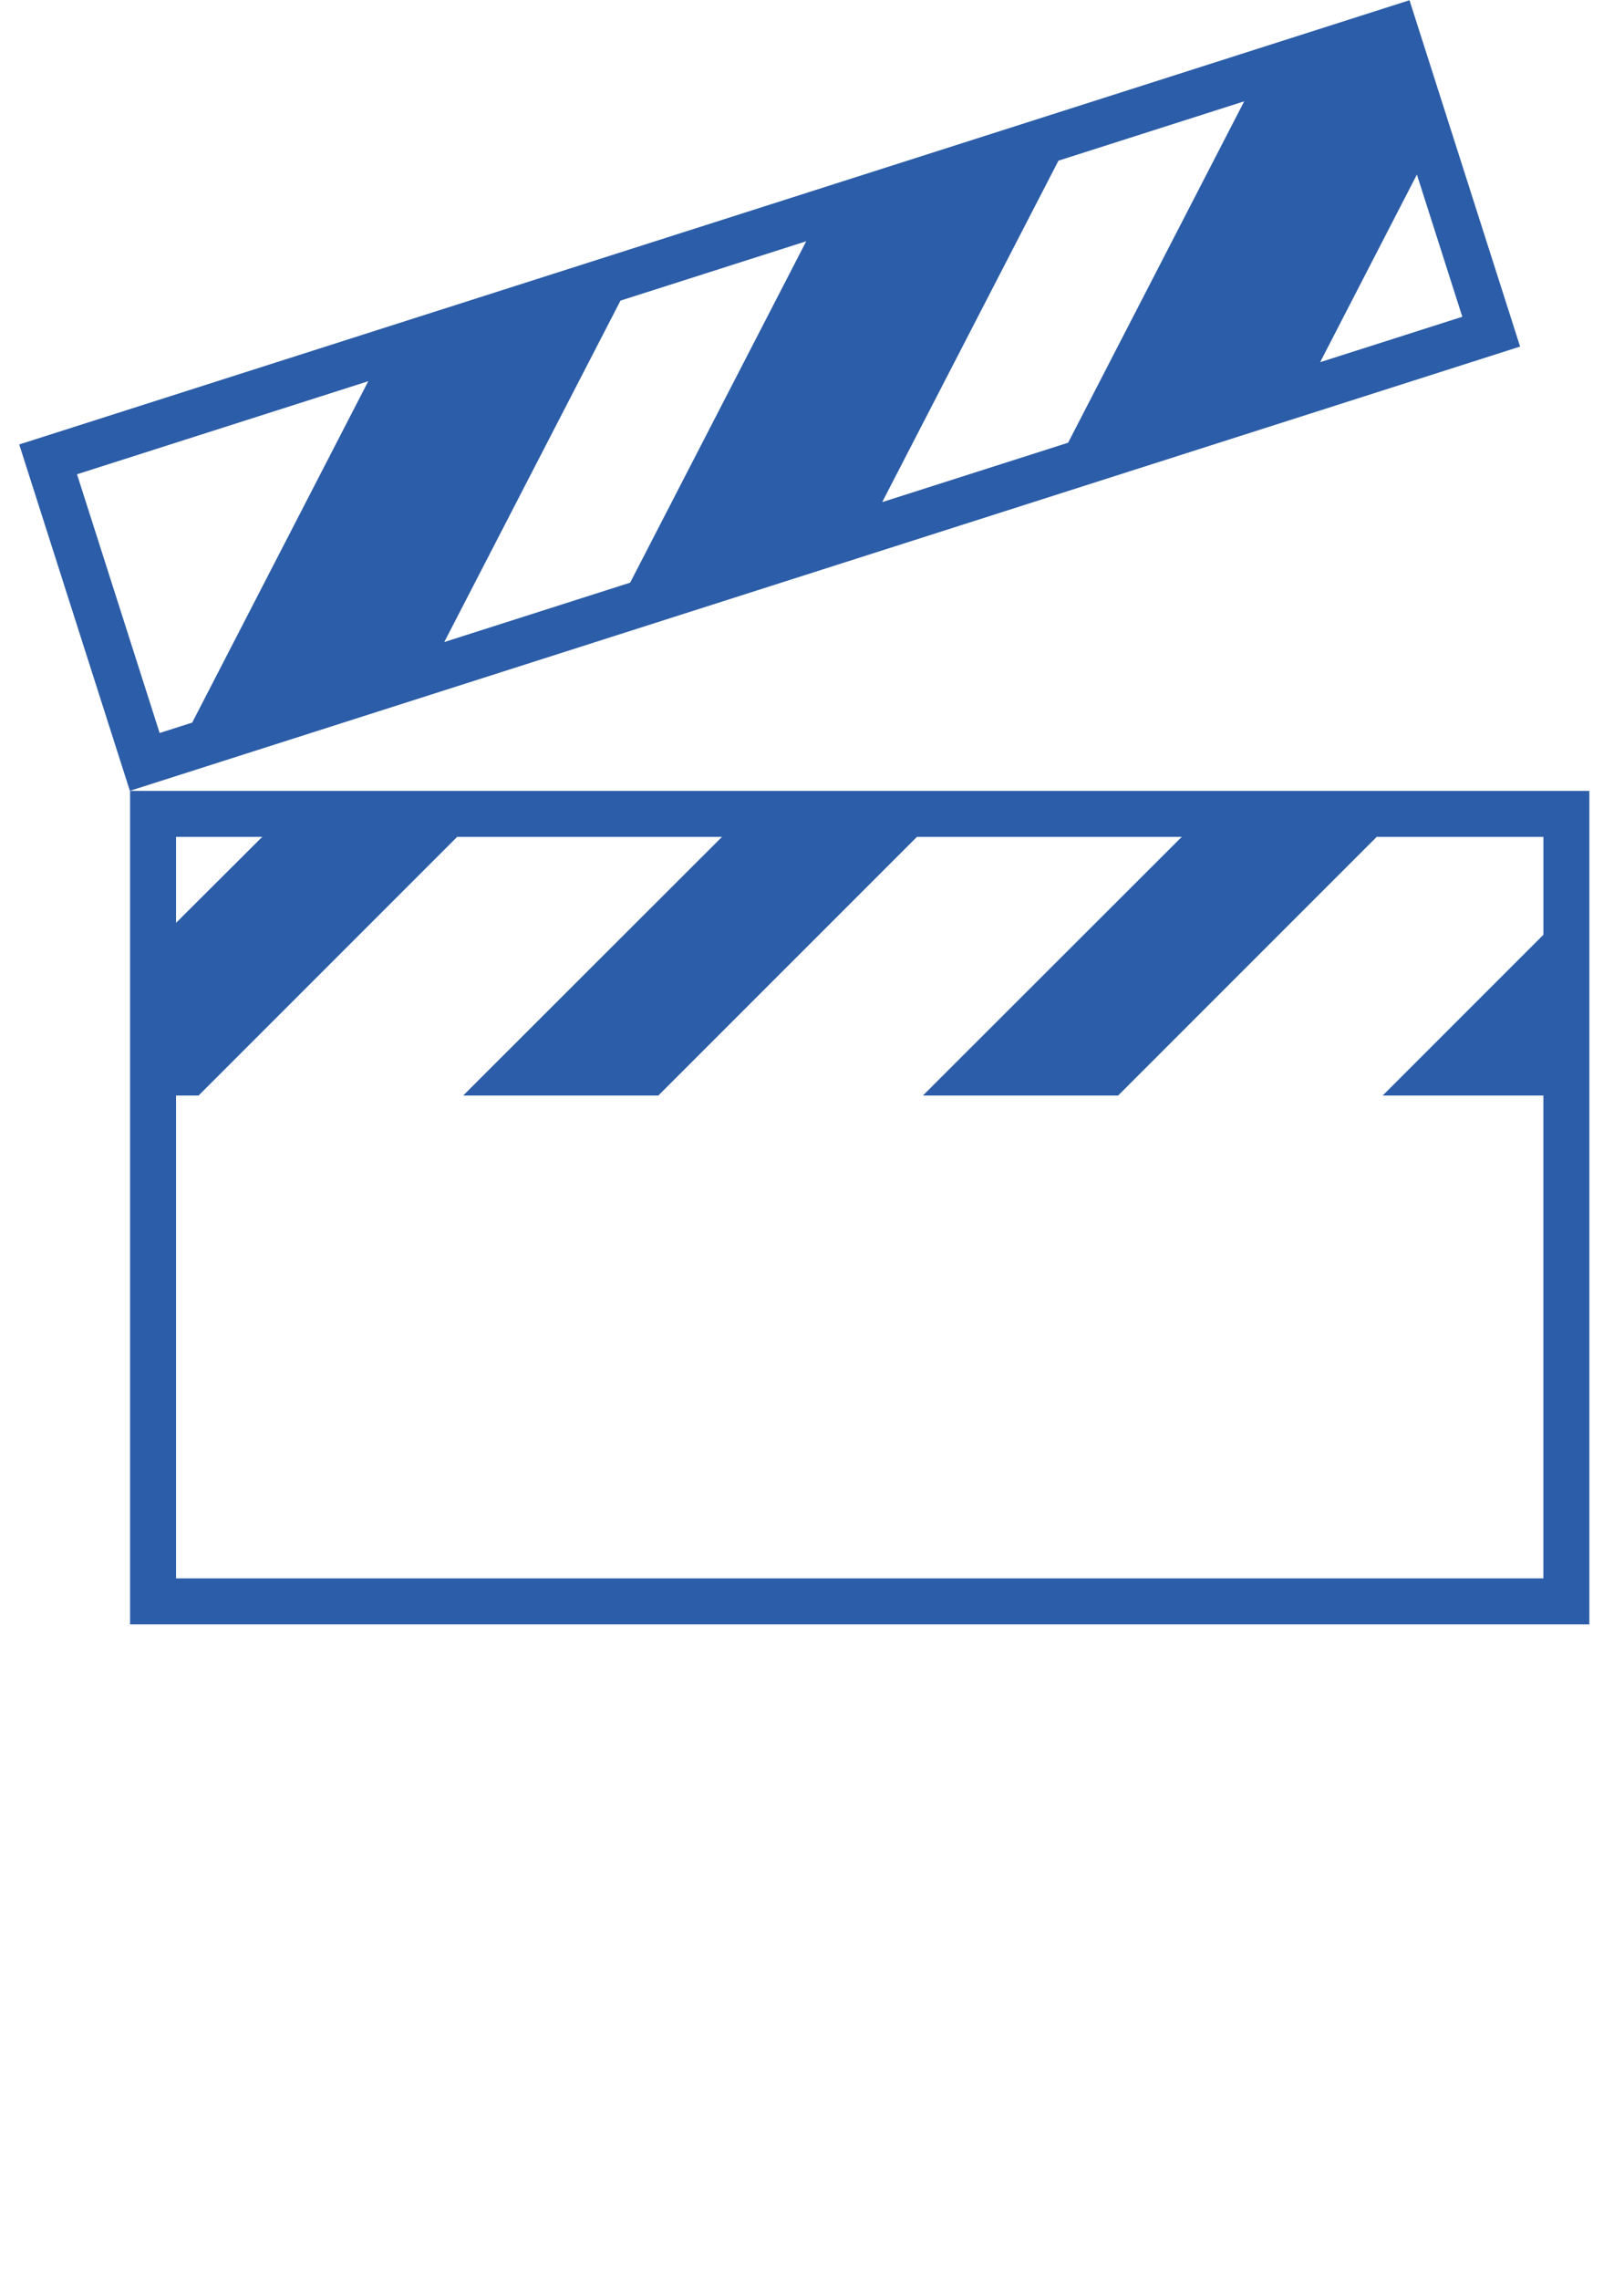 <?xml version="1.0" encoding="UTF-8"?>
<!-- Generator: Adobe Illustrator 16.0.3, SVG Export Plug-In . SVG Version: 6.00 Build 0)  -->
<svg xmlns="http://www.w3.org/2000/svg" xmlns:xlink="http://www.w3.org/1999/xlink" version="1.1" id="Layer_1" x="0px" y="0px" width="100px" height="140.375px" viewBox="0 0 100 140.375" xml:space="preserve">
<path fill="#2C5DA8" d="M8.01,48.687V100h89.857V48.687H8.01z M10.84,51.518h5.309l-5.309,5.293V51.518z M95.036,67.442v29.727  H10.84V67.442h1.389l15.924-15.925h16.307L28.521,67.442h12.018l15.926-15.925H72.77L56.83,67.442h12.019l15.925-15.925h10.263  v6.029l-9.896,9.896H95.036z"></path>
<path fill="#2C5DA8" d="M76.561,26.779l17.041-5.444l-6.81-21.321L1.184,27.362l6.812,21.321L8,48.681v0.003L76.561,26.779z   M54.323,30.911l10.853-21.02l11.437-3.653L65.771,27.254L54.323,30.911z M38.803,35.869l-11.447,3.657l10.852-21.02l11.436-3.653  L38.803,35.869z M81.29,22.296l5.957-11.55l2.797,8.754L81.29,22.296z M22.676,23.468l-10.84,21.016L9.83,45.125L4.742,29.197  L22.676,23.468z"></path>
</svg>
